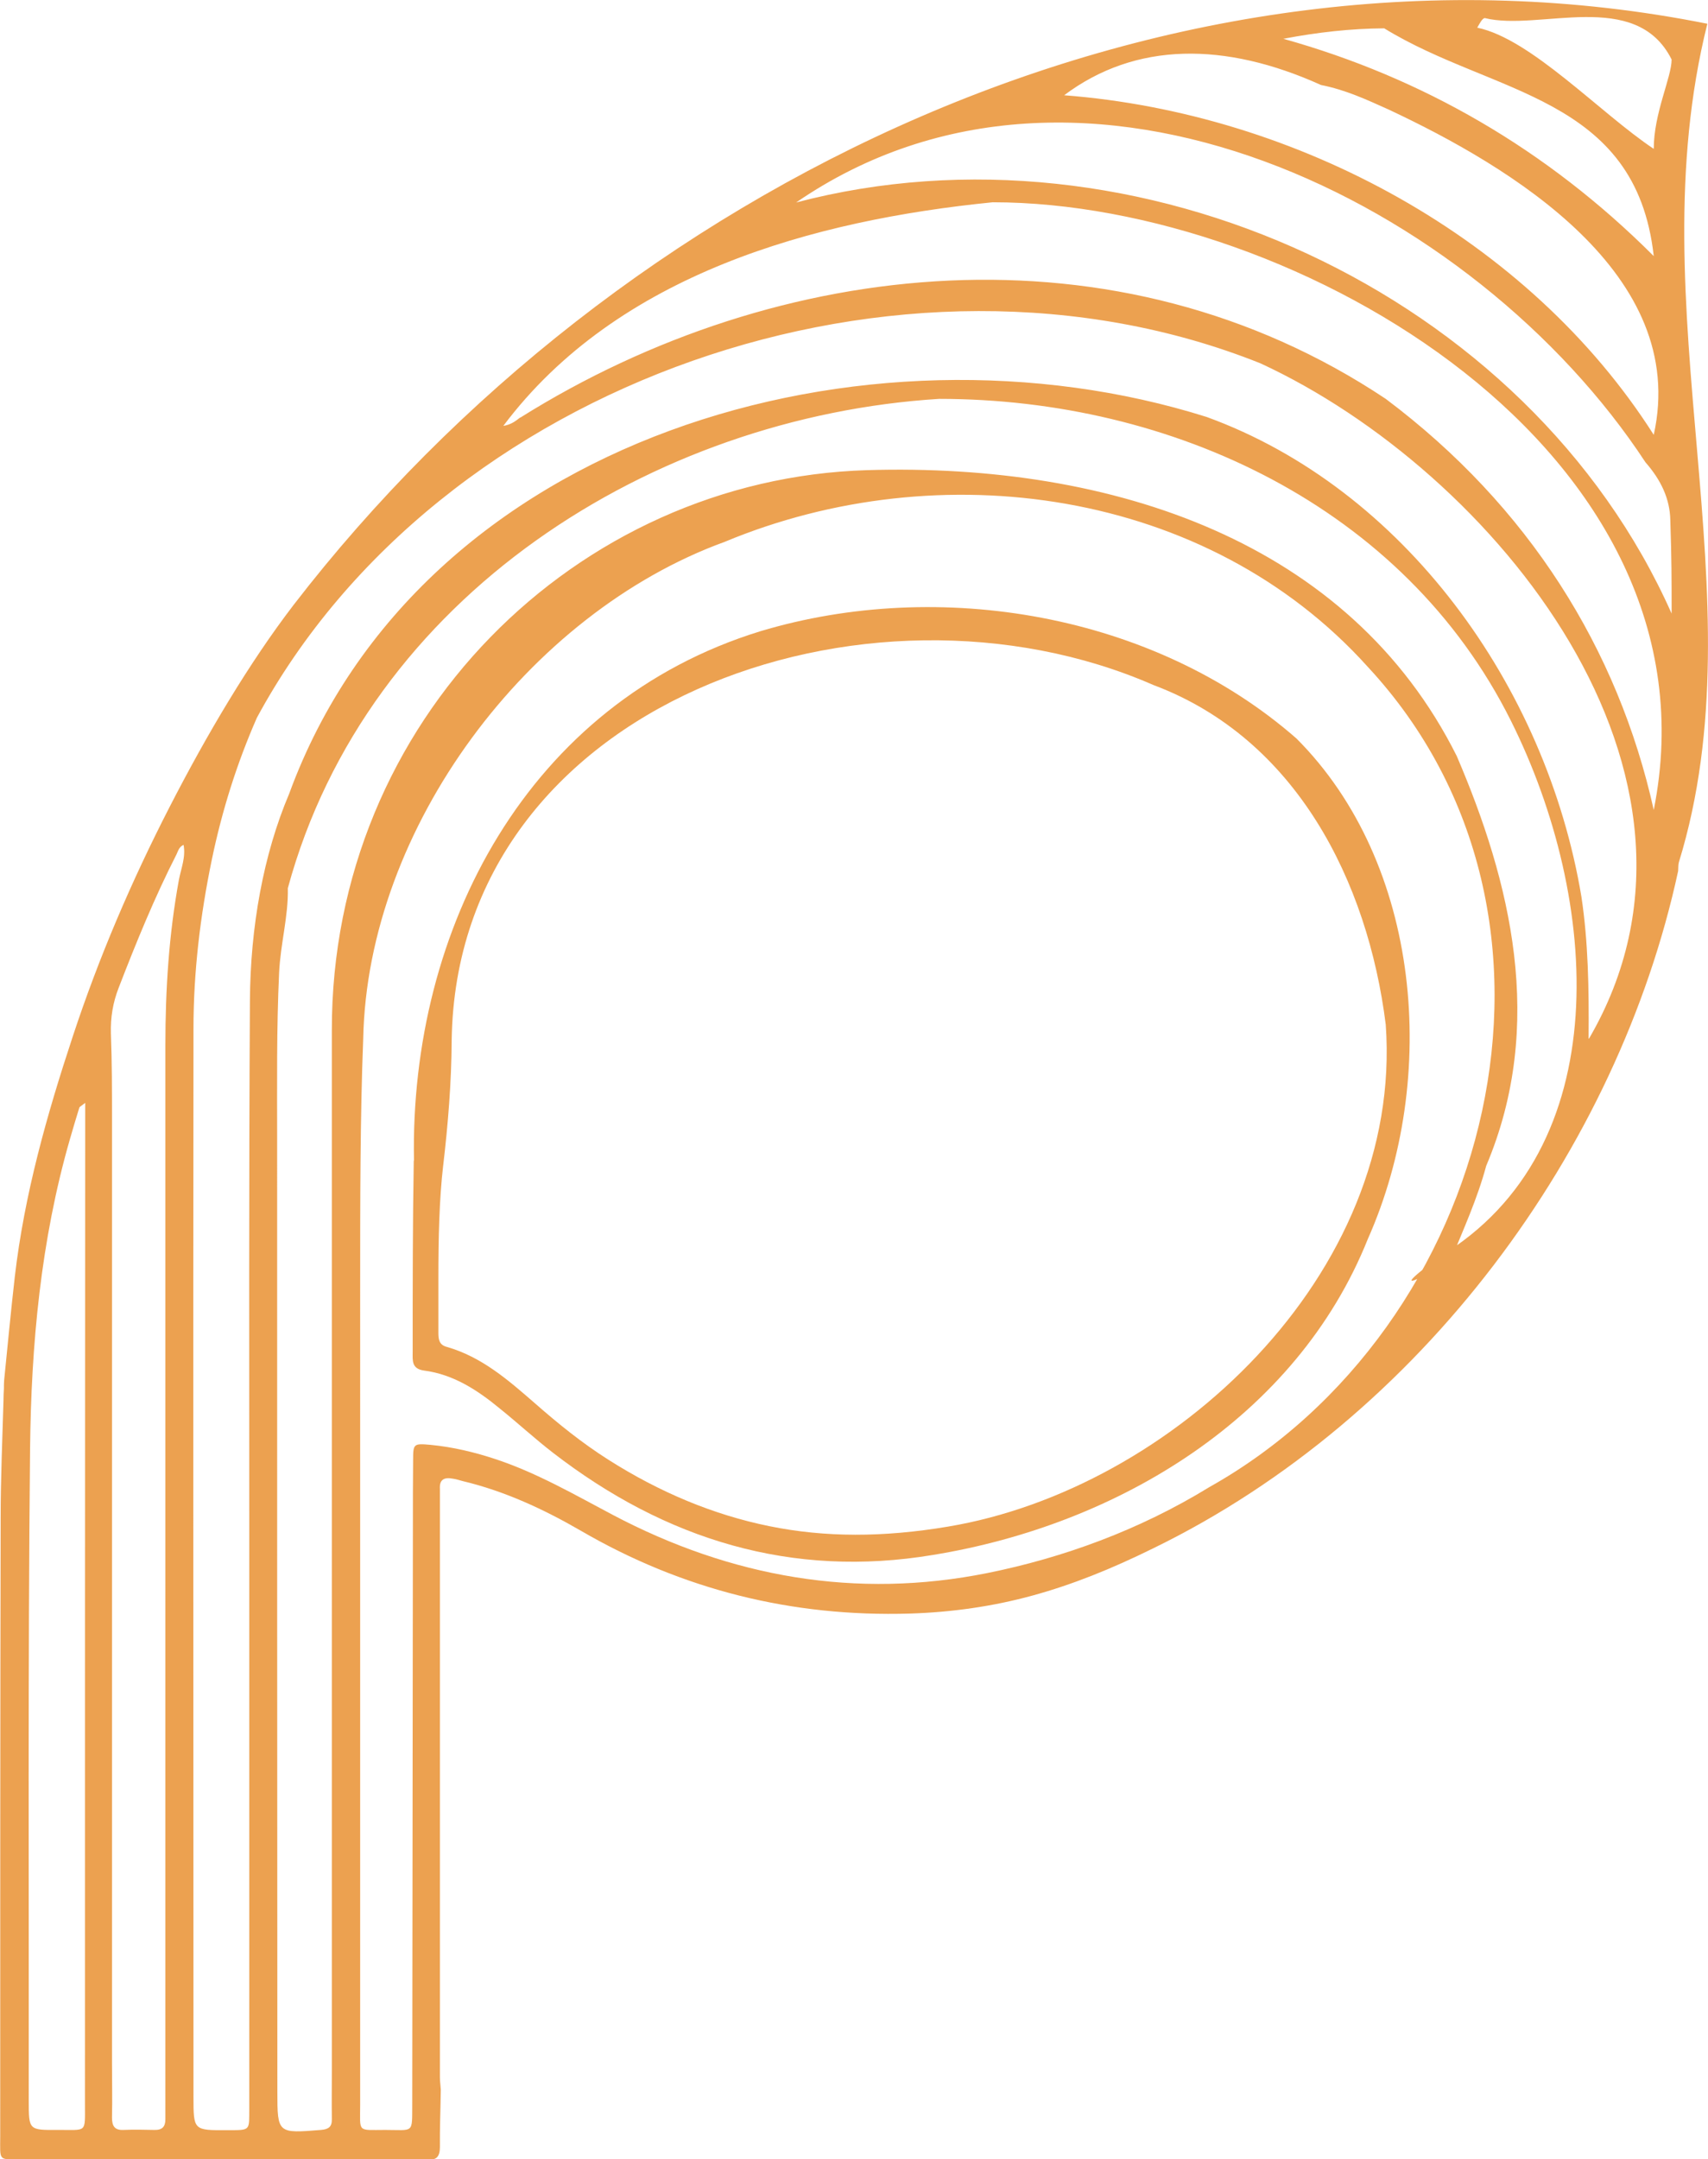 <?xml version="1.0" encoding="UTF-8"?>
<svg data-bbox="0.007 0.004 78.382 99.078" height="99.06" width="78.39" viewBox="0 0 78.39 99.06" xmlns="http://www.w3.org/2000/svg" data-type="color">
    <g>
        <path d="M77.02 39.96c-2.76 12.78-11.78 25.08-24.1 31.08-1.93.95-3.7 1.66-5.52 2.16s-3.71.77-5.65.83c-5.39.16-10.43-1.09-15.09-3.8-1.71-.99-3.5-1.82-5.43-2.28-.15-.04-.3-.09-.45-.11-.37-.07-.62.02-.59.47v27c0 .19.03.37.04.56-.01.88-.05 1.75-.04 2.63 0 .46-.17.63-.61.57-.12-.02-.25 0-.38 0H1.06c-1.17 0-1.05.11-1.05-1.06 0-9.47 0-18.93.02-28.4 0-1.78.08-3.57.13-5.35 0-.19.01-.38.02-.56 0-.12 0-.25.01-.37.16-1.59.31-3.18.49-4.76.44-3.78 1.47-7.42 2.66-11.02 1.2-3.64 2.7-7.13 4.43-10.5s3.67-6.64 5.7-9.29C28.34 8.47 53.76-3.83 78.36 1.09c-3.28 13.12 2.46 26.24-1.31 38.48-.03.12-.02.26-.03.39m-53.14-20.8c11.84-7.42 27.42-9.06 39.72-.86 6.56 4.92 10.66 11.48 12.3 18.86 3.28-16.4-16.4-27.88-30.34-27.88-8.2.82-17.22 3.28-22.46 10.26.37-.06.57-.23.78-.39ZM60.63 3.9c-4.41-1.99-8.51-1.99-11.79.47 10.66.82 21.32 6.56 27.06 15.58 1.64-7.38-6.56-12.3-12.18-14.93-1-.45-1.97-.9-3.09-1.12m14.89 17.31C67.7 9.29 49.66.27 36.54 9.29c15.58-4.1 33.62 4.1 40.18 18.86 0-1.64 0-2.46-.06-4.29-.02-.98-.43-1.84-1.14-2.65m-8.93 36.64c.29-.19-3.81 2.27-.53-.19 8.2-4.92 7.38-16.4 3.28-24.6C64.42 23.22 53.76 18.3 43.1 18.3c-13.12.82-26.24 9.02-29.89 22.45.03 1.28-.34 2.56-.4 3.88-.12 2.57-.09 5.14-.09 7.71 0 14.55 0 29.1.01 43.64 0 1.91.02 1.9 2 1.74.35-.03.51-.14.5-.5-.01-.75 0-1.5 0-2.26V47.27c-.02-14.22 11.23-25.3 24.57-25.7 11.28-.34 22.14 3.28 27.06 13.12 2.46 5.74 4.1 12.3 1.35 18.8-.4 1.49-1.04 2.9-1.63 4.34ZM16.53 70.79v25.77c0 1.3-.15 1.16 1.15 1.16 1.33 0 1.23.19 1.24-1.18l.03-26.53c0-1 0-2.01.01-3.01 0-.77.02-.78.81-.71 1.03.1 2.03.34 3.02.67 1.88.63 3.59 1.62 5.33 2.54 5.42 2.86 11.18 3.88 17.2 2.67 3.47-.7 6.97-1.97 10.18-3.94 13.02-7.3 17.94-26.15 7.28-37.63-7.38-8.2-19.68-9.84-29.52-5.74-9.02 3.28-16.4 13.12-16.59 22.8-.14 3.53-.14 7.45-.14 11.37zm56.4-23.14c7.06-12.12-4.42-26.06-15.08-30.98-16.4-6.56-37.72.82-46.06 16.26-.91 2.07-1.6 4.25-2.07 6.52-.53 2.56-.84 5.14-.84 7.74-.02 16.34 0 32.67 0 49.01 0 1.54 0 1.54 1.54 1.53 1.11 0 1.01.04 1.02-1.02V71.03c0-8.37-.02-16.74.03-25.11.02-3.4.62-6.72 1.8-9.5 6.03-16.47 26.53-22.2 42.11-17.29 9.02 3.28 15.58 12.3 17.2 22.01.31 2.06.35 4.18.33 6.51Zm-64.48-8.9c-.23.09-.27.28-.35.45-1.01 1.98-1.85 4.04-2.65 6.11-.27.69-.38 1.37-.36 2.1.05 1.32.05 2.63.05 3.95v43.25c0 .85.02 1.69 0 2.54 0 .38.11.59.53.57.47-.02.94-.01 1.41 0 .36.01.51-.14.51-.49V47.95c0-2.54.16-5.07.62-7.58.1-.53.33-1.06.21-1.63ZM3.91 50.6c-.19.15-.26.18-.27.22-.15.48-.29.96-.43 1.44-1.34 4.65-1.78 9.43-1.83 14.22-.1 9.97-.05 19.94-.06 29.91 0 1.34 0 1.34 1.35 1.33 1.33-.01 1.23.17 1.23-1.19 0-14.98 0-29.97.01-44.95zM58.9 1.78c6.34 1.77 12.08 5.05 17 9.97-.82-7.38-7.38-7.38-12.37-10.45-1.53.01-3.06.18-4.63.48m8.9-.51c2.47.51 5.64 3.92 8.1 5.56 0-1.64.82-3.28.82-4.1-1.64-3.28-6.08-1.28-8.57-1.9-.13 0-.27.31-.35.44" fill="#eca150" data-color="1"/>
        <path d="M19 53.25c-.2-10.66 5.24-21.01 15.9-24.29 8.2-2.46 18.04-.82 24.6 4.92 5.74 5.74 6.56 15.58 3.28 22.96-3.28 8.2-11.48 13.12-19.96 14.5-3.23.54-6.3.37-9.21-.44s-5.64-2.25-8.22-4.24c-.83-.64-1.61-1.36-2.43-2.02-1.03-.85-2.13-1.58-3.5-1.76-.58-.08-.52-.47-.52-.86 0-2.95 0-5.89.05-8.77Zm1.34.22c-.18 1.55-.22 3.33-.22 5.17v2.52c0 .29.04.54.37.63 1.62.46 2.84 1.53 4.07 2.6 1.06.93 2.16 1.82 3.36 2.58 2.36 1.5 4.83 2.53 7.39 3.05s5.22.52 8.2.02c10.25-1.71 20.91-11.55 20.09-23.03-.82-6.56-4.1-13.12-10.66-15.58-13.12-5.74-31.98.82-32.21 16.29-.01 1.97-.17 3.88-.39 5.76Z" fill="#eca150" data-color="1"/>
    </g>
</svg>
